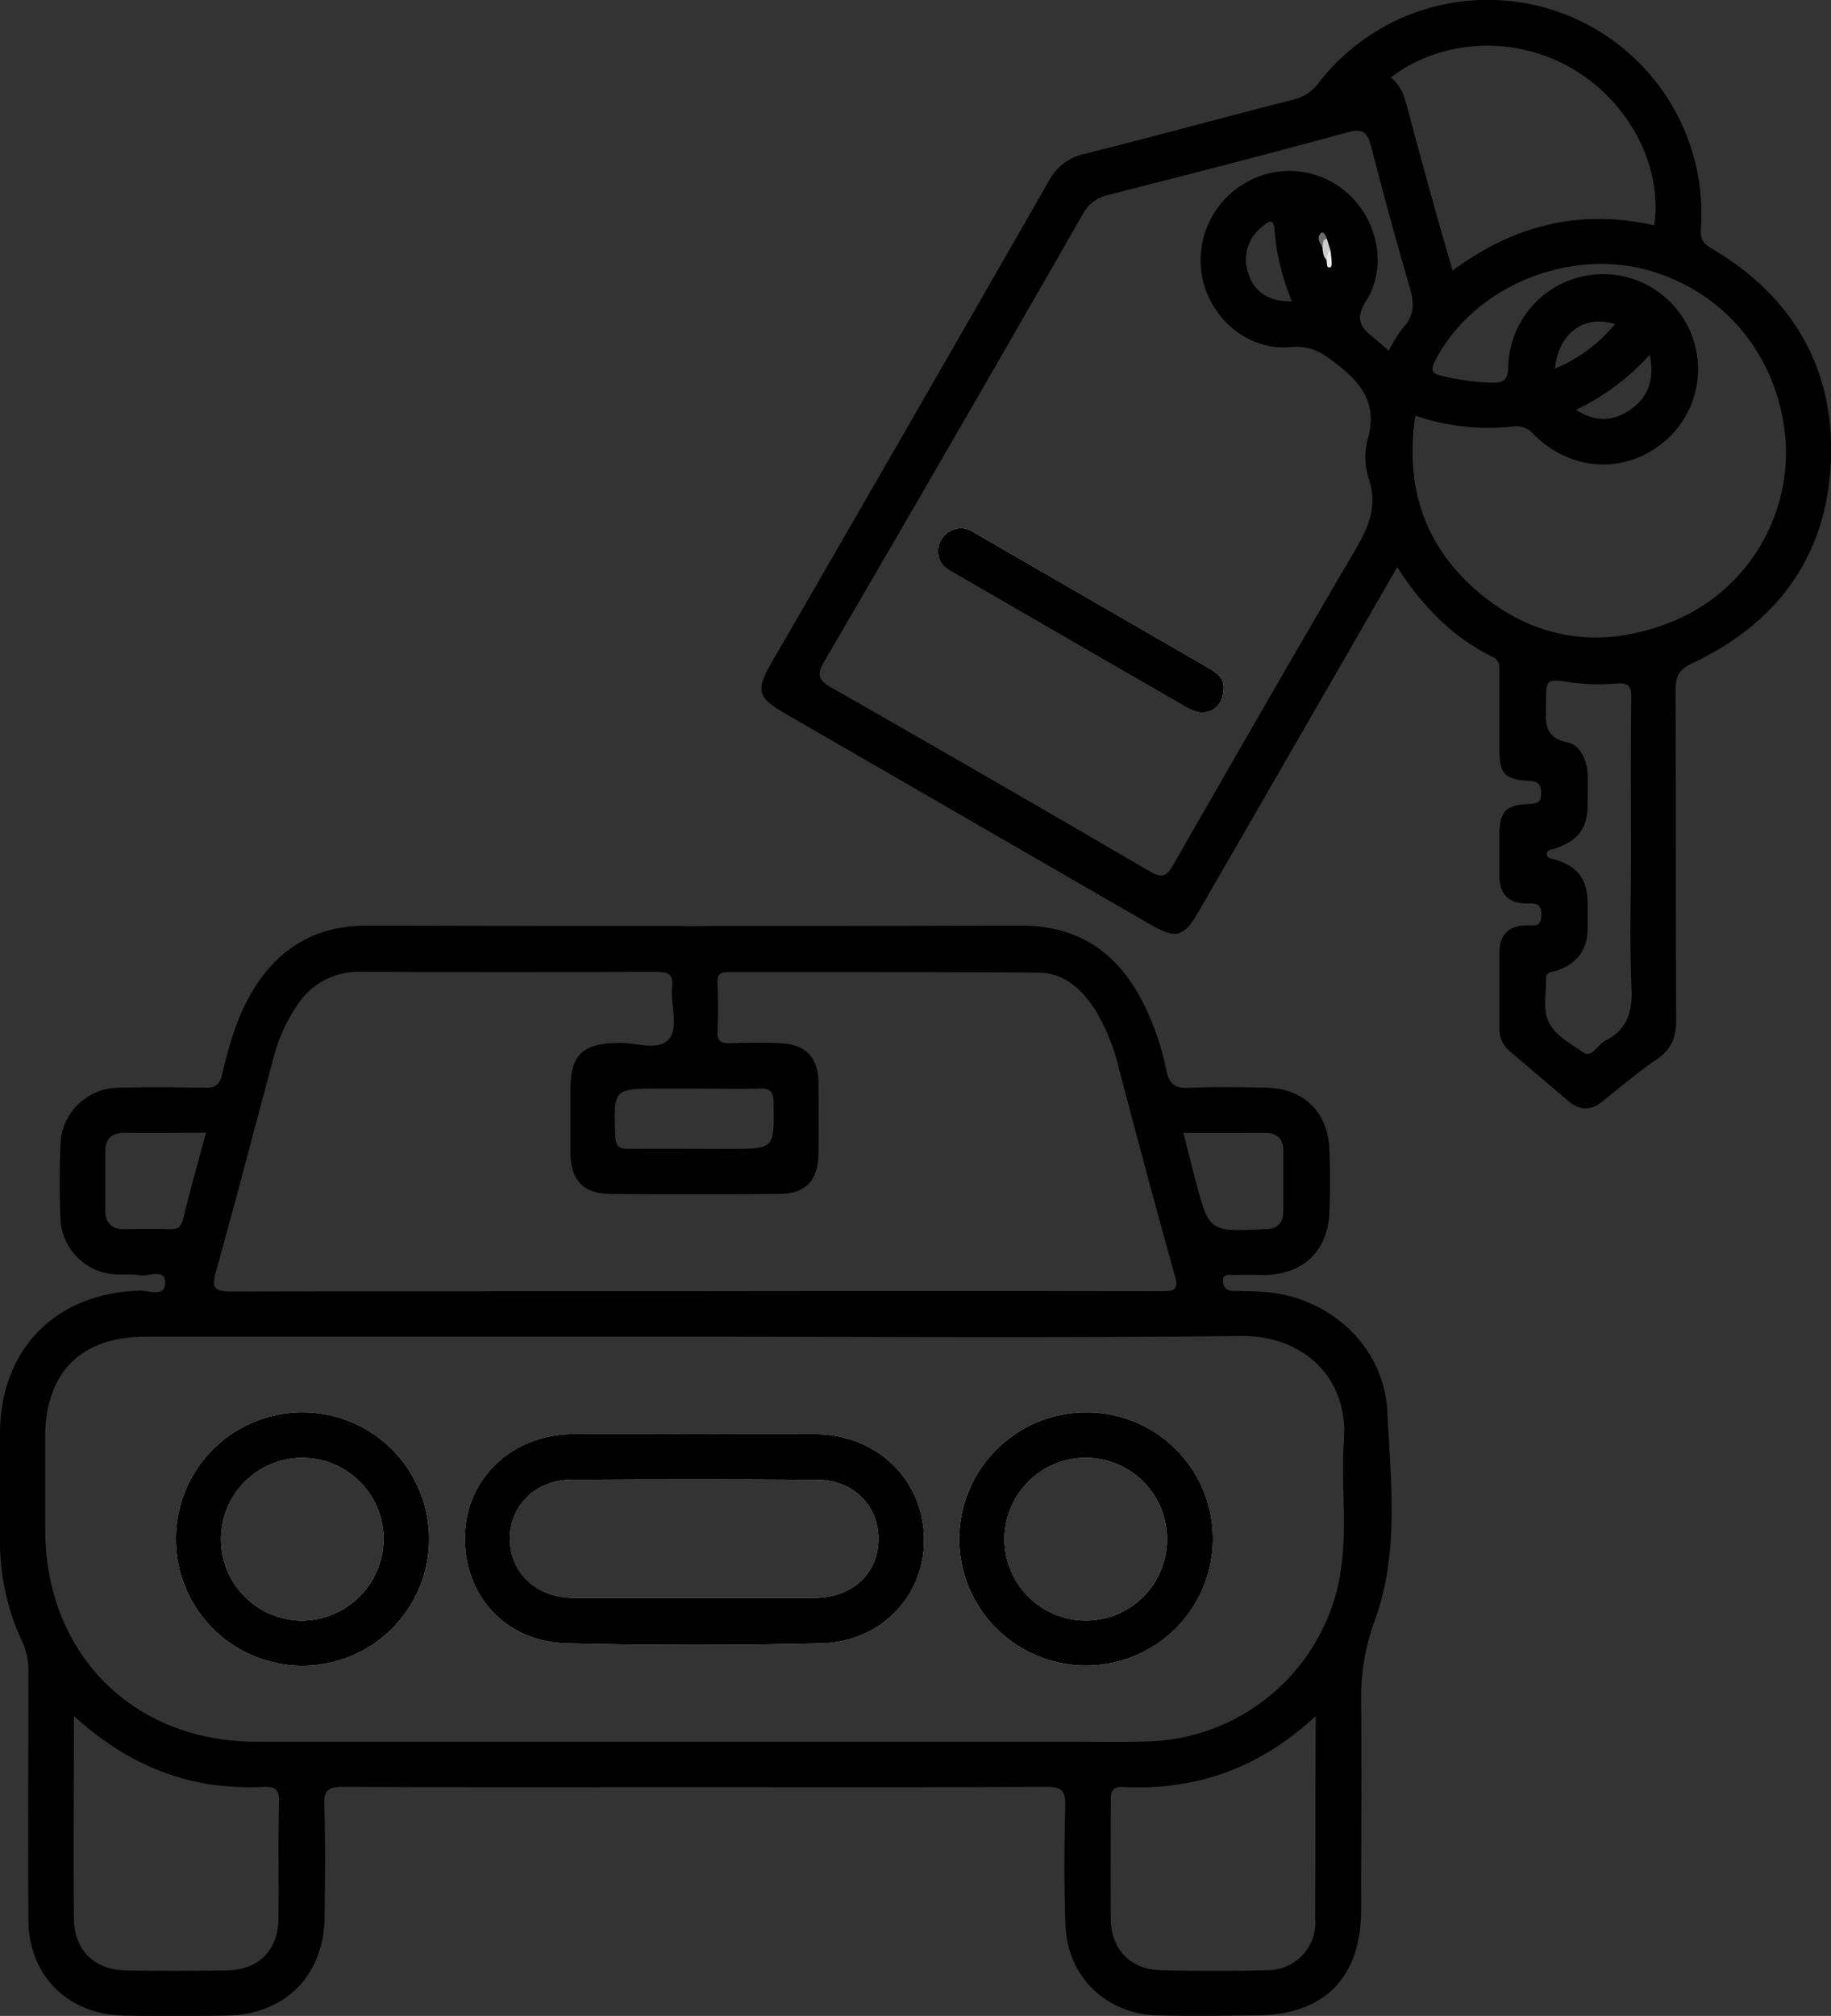 <?xml version="1.0" encoding="UTF-8"?> <svg xmlns="http://www.w3.org/2000/svg" viewBox="0 0 341.9 376.21"><rect x="0" y="0" width="341.9" height="376.21" fill="#333333" stroke="none"/><defs><style>.cls-1{fill:#fefefe;}.cls-2{fill:#cdcdcd;}.cls-3{fill:#6c6c6c;}.cls-4{fill:#eaeaea;}</style></defs><g id="Layer_2" data-name="Layer 2"><g id="Layer_1-2" data-name="Layer 1"><path d="M56.38,263.56a23.65,23.65,0,0,0,.2,47.3,23.65,23.65,0,1,0-.2-47.3Zm.17,38.87a15.18,15.18,0,1,1,15.08-15A15.34,15.34,0,0,1,56.55,302.43Zm95.63-34.8c-7.49-.05-15,0-22.45,0s-15.21-.05-22.82,0c-11.24.09-19.82,8.18-20.11,18.86-.3,11.15,7.51,19.9,19,20.19q23.73.61,47.5,0c11.47-.27,19.61-9.19,19.23-20S163.62,267.7,152.18,267.63Zm-.13,30.57c-7.47,0-15,0-22.42,0s-14.95,0-22.43,0c-7,0-12-4.66-12-11.06,0-6.23,4.85-11,11.66-11q22.8-.14,45.6,0c6.83.05,11.58,4.76,11.57,11.07C164,293.66,159.15,298.17,152.05,298.2Zm50.76-34.63a23.72,23.72,0,0,0-23.7,23.4,23.68,23.68,0,1,0,47.36.36A23.58,23.58,0,0,0,202.81,263.57Zm-.17,38.85a15.18,15.18,0,1,1,15.28-15.1A15.16,15.16,0,0,1,202.64,302.42Zm.17-38.85a23.72,23.72,0,0,0-23.7,23.4,23.68,23.68,0,1,0,47.36.36A23.58,23.58,0,0,0,202.81,263.57Zm-.17,38.85a15.18,15.18,0,1,1,15.28-15.1A15.16,15.16,0,0,1,202.64,302.42Zm-50.46-34.79c-7.49-.05-15,0-22.45,0s-15.21-.05-22.82,0c-11.24.09-19.82,8.18-20.11,18.86-.3,11.15,7.51,19.9,19,20.19q23.73.61,47.5,0c11.47-.27,19.61-9.19,19.23-20S163.62,267.7,152.18,267.63Zm-.13,30.57c-7.47,0-15,0-22.42,0s-14.95,0-22.43,0c-7,0-12-4.66-12-11.06,0-6.23,4.85-11,11.66-11q22.8-.14,45.6,0c6.83.05,11.58,4.76,11.57,11.07C164,293.66,159.15,298.17,152.05,298.2ZM56.38,263.56a23.65,23.65,0,0,0,.2,47.3,23.65,23.65,0,1,0-.2-47.3Zm.17,38.87a15.18,15.18,0,1,1,15.08-15A15.34,15.34,0,0,1,56.55,302.43Zm-.17-38.87a23.65,23.65,0,0,0,.2,47.3,23.65,23.65,0,1,0-.2-47.3Zm.17,38.87a15.18,15.18,0,1,1,15.08-15A15.34,15.34,0,0,1,56.55,302.43Zm95.63-34.8c-7.49-.05-15,0-22.45,0s-15.21-.05-22.82,0c-11.24.09-19.82,8.18-20.11,18.86-.3,11.15,7.51,19.9,19,20.19q23.73.61,47.5,0c11.47-.27,19.61-9.19,19.23-20S163.62,267.7,152.18,267.63Zm-.13,30.57c-7.47,0-15,0-22.42,0s-14.95,0-22.43,0c-7,0-12-4.66-12-11.06,0-6.23,4.85-11,11.66-11q22.8-.14,45.6,0c6.83.05,11.58,4.76,11.57,11.07C164,293.66,159.15,298.17,152.05,298.2Zm50.76-34.63a23.72,23.72,0,0,0-23.7,23.4,23.68,23.68,0,1,0,47.36.36A23.58,23.58,0,0,0,202.81,263.57Zm-.17,38.85a15.18,15.18,0,1,1,15.28-15.1A15.16,15.16,0,0,1,202.64,302.42Zm.17-38.85a23.72,23.72,0,0,0-23.7,23.4,23.68,23.68,0,1,0,47.36.36A23.58,23.58,0,0,0,202.81,263.57Zm-.17,38.85a15.18,15.18,0,1,1,15.28-15.1A15.16,15.16,0,0,1,202.64,302.42Zm-50.46-34.79c-7.49-.05-15,0-22.45,0s-15.21-.05-22.82,0c-11.24.09-19.82,8.18-20.11,18.86-.3,11.15,7.51,19.9,19,20.19q23.73.61,47.5,0c11.47-.27,19.61-9.19,19.23-20S163.62,267.7,152.18,267.63Zm-.13,30.57c-7.47,0-15,0-22.42,0s-14.95,0-22.43,0c-7,0-12-4.66-12-11.06,0-6.23,4.85-11,11.66-11q22.8-.14,45.6,0c6.83.05,11.58,4.76,11.57,11.07C164,293.66,159.15,298.17,152.05,298.2ZM56.38,263.56a23.65,23.65,0,0,0,.2,47.3,23.65,23.65,0,1,0-.2-47.3Zm.17,38.87a15.18,15.18,0,1,1,15.08-15A15.34,15.34,0,0,1,56.55,302.43Zm-.17-38.87a23.65,23.65,0,0,0,.2,47.3,23.65,23.65,0,1,0-.2-47.3Zm.17,38.87a15.18,15.18,0,1,1,15.08-15A15.34,15.34,0,0,1,56.55,302.43Zm95.63-34.8c-7.49-.05-15,0-22.45,0s-15.21-.05-22.82,0c-11.24.09-19.82,8.18-20.11,18.86-.3,11.15,7.51,19.9,19,20.19q23.73.61,47.5,0c11.47-.27,19.61-9.19,19.23-20S163.62,267.7,152.18,267.63Zm-.13,30.57c-7.47,0-15,0-22.42,0s-14.95,0-22.43,0c-7,0-12-4.66-12-11.06,0-6.23,4.85-11,11.66-11q22.8-.14,45.6,0c6.83.05,11.58,4.76,11.57,11.07C164,293.66,159.15,298.17,152.05,298.2Zm50.76-34.63a23.72,23.72,0,0,0-23.7,23.4,23.68,23.68,0,1,0,47.36.36A23.58,23.58,0,0,0,202.81,263.57Zm-.17,38.85a15.18,15.18,0,1,1,15.28-15.1A15.16,15.16,0,0,1,202.64,302.42Zm.17-38.85a23.72,23.72,0,0,0-23.7,23.4,23.68,23.68,0,1,0,47.36.36A23.58,23.58,0,0,0,202.81,263.57Zm-.17,38.85a15.18,15.18,0,1,1,15.28-15.1A15.16,15.16,0,0,1,202.64,302.42Zm-50.46-34.79c-7.49-.05-15,0-22.45,0s-15.21-.05-22.82,0c-11.24.09-19.82,8.18-20.11,18.86-.3,11.15,7.51,19.9,19,20.19q23.73.61,47.5,0c11.47-.27,19.61-9.19,19.23-20S163.62,267.7,152.18,267.63Zm-.13,30.57c-7.47,0-15,0-22.42,0s-14.95,0-22.43,0c-7,0-12-4.66-12-11.06,0-6.23,4.85-11,11.66-11q22.8-.14,45.6,0c6.83.05,11.58,4.76,11.57,11.07C164,293.66,159.15,298.17,152.05,298.2ZM56.38,263.56a23.65,23.65,0,0,0,.2,47.3,23.65,23.65,0,1,0-.2-47.3Zm.17,38.87a15.18,15.18,0,1,1,15.08-15A15.34,15.34,0,0,1,56.55,302.43ZM259.06,263.5c-.57-12-10.36-21.15-22.31-22.34-2.1-.21-4.23-.2-6.34-.24-1.16,0-1.92-.41-2-1.66-.17-1.72,1.12-1.3,2-1.32,2-.06,4,0,6,0,7.1-.24,11.58-4.63,11.83-11.76.14-3.86.15-7.74,0-11.6-.28-7.11-4.8-11.48-11.95-11.61-4.73-.08-9.48-.18-14.21.05-2.58.12-3.72-.62-4.28-3.23a50.37,50.37,0,0,0-4.87-13.65c-4.86-8.86-12.08-13.44-22.39-13.41q-61,.17-121.93,0c-10,0-17.08,4.47-21.91,13-2.6,4.59-4,9.64-5.21,14.71-.47,2-1.32,2.6-3.28,2.56-5.36-.1-10.73-.15-16.09,0a10.91,10.91,0,0,0-10.83,10.67c-.19,4.6-.2,9.23,0,13.83a10.84,10.84,0,0,0,10,10.3c1.61.17,3.27-.09,4.85.19s4.52-1.24,4.69,1.09c.22,3.18-3,1.75-4.61,1.79C10.53,241.22.1,251.7,0,267.37c0,6.61,0,13.22,0,19.83a44.13,44.13,0,0,0,4.15,19.17,12.43,12.43,0,0,1,1.15,5.4c0,15.46-.08,30.92,0,46.38,0,10.5,7.34,17.81,17.86,18,6.36.11,12.72.09,19.08,0,10.92-.13,18.24-7.43,18.37-18.32.08-7,.17-14-.06-20.95-.1-2.92.86-3.44,3.56-3.42,21.82.11,43.64.06,65.46.06s43.89.06,65.83-.07c2.84,0,3.58.75,3.52,3.53-.18,7.47-.26,15,.05,22.44.39,9.53,7.64,16.46,17.19,16.69,6.1.15,12.21.07,18.32,0,12.7,0,19.64-6.94,19.68-19.62,0-13,.11-25.93,0-38.9a41.48,41.48,0,0,1,2.57-15.24C261.33,289.76,259.68,276.5,259.06,263.5Zm-22.95-52.1c2.27,0,3.51,1,3.52,3.35,0,3.74,0,7.47,0,11.2,0,2.29-1.11,3.45-3.41,3.44h-.38c-10.05.48-10.06.48-12.61-9.16-.76-2.85-1.47-5.72-2.26-8.82C226.18,211.41,231.14,211.42,236.11,211.4Zm-106.38-8.25c4,0,8,.1,11.94,0,2-.08,2.76.4,2.79,2.62.13,8.64.22,8.64-8.31,8.64-6.22,0-12.43-.06-18.65,0-1.88,0-2.53-.43-2.61-2.45-.32-8.82-.4-8.81,8.5-8.81Zm-89.4,34.14C44,224.14,47.44,210.9,51,197.69a31.26,31.26,0,0,1,4.54-10.15,13.54,13.54,0,0,1,11.69-6.18q27.67.09,55.36,0c2.23,0,3.16.45,2.91,2.85-.33,3.32,1.32,7.58-.65,9.77s-6.13.58-9.34.64c-6.83.14-9,2.18-9,8.94,0,3.87,0,7.73,0,11.6.08,5.17,2.45,7.63,7.54,7.66q15.71.11,31.42,0c4.91,0,7.29-2.48,7.35-7.38q.09-6.74,0-13.47c-.07-4.69-2.39-7.08-7.12-7.28-3.11-.13-6.23-.12-9.34,0-1.75.06-2.47-.43-2.38-2.3.14-3,.13-6,0-9-.08-1.74.66-2,2.18-2,19.2,0,38.41,0,57.6.11,4.79,0,8.08,2.94,10.6,6.73a38.69,38.69,0,0,1,4.71,11.7c3.36,12.72,6.74,25.44,10.31,38.11.83,2.94-.45,2.93-2.63,2.93q-43.39-.06-86.78,0c-28.92,0-57.85,0-86.77.06C40.11,241,39.43,240.47,40.33,237.29Zm-17-7.89c-2.52.06-3.67-1.21-3.68-3.62,0-3.61,0-7.22,0-10.82,0-2.45,1.24-3.6,3.73-3.57,4.85.06,9.69,0,15.08,0-1.52,5.67-3,10.92-4.3,16.21-.39,1.55-1.19,1.85-2.62,1.8C28.82,229.32,26.07,229.35,23.34,229.4ZM52,358.14c-.11,5.91-3.72,9.47-9.62,9.57-6.35.1-12.69.12-19,0-5.8-.11-9.53-3.82-9.58-9.67-.11-12.31,0-24.62,0-37.81,7.69,7,15.91,11.27,25.49,12.79a53.68,53.68,0,0,0,10,.45c2-.06,2.86.42,2.82,2.65C51.92,343.45,52.09,350.8,52,358.14Zm193.61.24a8.9,8.9,0,0,1-9.12,9.3c-6.59.17-13.19.16-19.79,0-5.62-.13-9.21-3.89-9.28-9.54-.08-7.35,0-14.69,0-22,0-1.76.19-2.76,2.37-2.65,13.53.69,25.38-3.49,35.9-13.25C245.6,333.5,245.66,345.94,245.57,358.38Zm4.66-64.59A37.52,37.52,0,0,1,214,325c-4.85.15-9.72.05-14.58.05q-75.74,0-151.49,0c-23.11,0-39.43-16.41-39.49-39.56,0-5.74,0-11.47,0-17.21,0-12.1,6.62-18.81,18.65-18.82q51.42,0,102.86,0c33.92,0,67.83.26,101.74-.14,11.63-.13,20.11,7.73,19.26,19.46C250.34,277.1,251.7,285.52,250.23,293.79Zm-47.42-30.22a23.72,23.72,0,0,0-23.7,23.4,23.68,23.68,0,1,0,47.36.36A23.58,23.58,0,0,0,202.81,263.57Zm-.17,38.85a15.18,15.18,0,1,1,15.28-15.1A15.16,15.16,0,0,1,202.64,302.42Zm-50.46-34.79c-7.49-.05-15,0-22.45,0s-15.21-.05-22.82,0c-11.24.09-19.82,8.18-20.11,18.86-.3,11.15,7.51,19.9,19,20.19q23.73.61,47.5,0c11.47-.27,19.61-9.19,19.23-20S163.62,267.7,152.18,267.63Zm-.13,30.57c-7.47,0-15,0-22.42,0s-14.95,0-22.43,0c-7,0-12-4.66-12-11.06,0-6.23,4.85-11,11.66-11q22.8-.14,45.6,0c6.83.05,11.58,4.76,11.57,11.07C164,293.66,159.15,298.17,152.05,298.2ZM56.38,263.56a23.65,23.65,0,0,0,.2,47.3,23.65,23.65,0,1,0-.2-47.3Zm.17,38.87a15.18,15.18,0,1,1,15.08-15A15.34,15.34,0,0,1,56.55,302.43Zm-.17-38.87a23.65,23.65,0,0,0,.2,47.3,23.65,23.65,0,1,0-.2-47.3Zm.17,38.87a15.18,15.18,0,1,1,15.08-15A15.34,15.34,0,0,1,56.55,302.43Zm95.63-34.8c-7.49-.05-15,0-22.45,0s-15.21-.05-22.82,0c-11.24.09-19.82,8.18-20.11,18.86-.3,11.15,7.51,19.9,19,20.19q23.73.61,47.5,0c11.47-.27,19.61-9.19,19.23-20S163.62,267.7,152.18,267.63Zm-.13,30.57c-7.47,0-15,0-22.42,0s-14.95,0-22.43,0c-7,0-12-4.66-12-11.06,0-6.23,4.85-11,11.66-11q22.8-.14,45.6,0c6.83.05,11.58,4.76,11.57,11.07C164,293.66,159.15,298.17,152.05,298.2Zm50.76-34.63a23.72,23.72,0,0,0-23.7,23.4,23.68,23.68,0,1,0,47.36.36A23.58,23.58,0,0,0,202.81,263.57Zm-.17,38.85a15.18,15.18,0,1,1,15.28-15.1A15.16,15.16,0,0,1,202.64,302.42Zm.17-38.85a23.72,23.72,0,0,0-23.7,23.4,23.68,23.68,0,1,0,47.36.36A23.58,23.58,0,0,0,202.81,263.57Zm-.17,38.85a15.18,15.18,0,1,1,15.28-15.1A15.16,15.16,0,0,1,202.64,302.42Zm-50.46-34.79c-7.49-.05-15,0-22.45,0s-15.21-.05-22.82,0c-11.24.09-19.82,8.18-20.11,18.86-.3,11.15,7.51,19.9,19,20.19q23.73.61,47.5,0c11.47-.27,19.61-9.19,19.23-20S163.62,267.7,152.18,267.63Zm-.13,30.57c-7.47,0-15,0-22.42,0s-14.95,0-22.43,0c-7,0-12-4.66-12-11.06,0-6.23,4.85-11,11.66-11q22.8-.14,45.6,0c6.83.05,11.58,4.76,11.57,11.07C164,293.66,159.15,298.17,152.05,298.2ZM56.38,263.56a23.65,23.65,0,0,0,.2,47.3,23.65,23.65,0,1,0-.2-47.3Zm.17,38.87a15.18,15.18,0,1,1,15.08-15A15.34,15.34,0,0,1,56.55,302.43Zm-.17-38.87a23.65,23.65,0,0,0,.2,47.3,23.65,23.65,0,1,0-.2-47.3Zm.17,38.87a15.18,15.18,0,1,1,15.08-15A15.34,15.34,0,0,1,56.55,302.43Zm95.63-34.8c-7.49-.05-15,0-22.45,0s-15.21-.05-22.82,0c-11.24.09-19.82,8.18-20.11,18.86-.3,11.15,7.51,19.9,19,20.19q23.73.61,47.5,0c11.47-.27,19.61-9.19,19.23-20S163.62,267.7,152.18,267.63Zm-.13,30.57c-7.47,0-15,0-22.42,0s-14.95,0-22.43,0c-7,0-12-4.66-12-11.06,0-6.23,4.85-11,11.66-11q22.8-.14,45.6,0c6.83.05,11.58,4.76,11.57,11.07C164,293.66,159.15,298.17,152.05,298.2Zm50.76-34.63a23.72,23.72,0,0,0-23.7,23.4,23.68,23.68,0,1,0,47.36.36A23.58,23.58,0,0,0,202.81,263.57Zm-.17,38.85a15.18,15.18,0,1,1,15.28-15.1A15.16,15.16,0,0,1,202.64,302.42Zm.17-38.85a23.72,23.72,0,0,0-23.7,23.4,23.68,23.68,0,1,0,47.36.36A23.58,23.58,0,0,0,202.81,263.57Zm-.17,38.85a15.18,15.18,0,1,1,15.28-15.1A15.16,15.16,0,0,1,202.64,302.42Zm-50.46-34.79c-7.49-.05-15,0-22.45,0s-15.21-.05-22.82,0c-11.24.09-19.82,8.18-20.11,18.86-.3,11.15,7.51,19.9,19,20.19q23.73.61,47.5,0c11.47-.27,19.61-9.19,19.23-20S163.62,267.7,152.18,267.63Zm-.13,30.57c-7.47,0-15,0-22.42,0s-14.95,0-22.43,0c-7,0-12-4.66-12-11.06,0-6.23,4.85-11,11.66-11q22.8-.14,45.6,0c6.83.05,11.58,4.76,11.57,11.07C164,293.66,159.15,298.17,152.05,298.2ZM56.38,263.56a23.65,23.65,0,0,0,.2,47.3,23.65,23.65,0,1,0-.2-47.3Zm.17,38.87a15.18,15.18,0,1,1,15.08-15A15.34,15.34,0,0,1,56.55,302.43Z"></path><path d="M199.21,109.35,225,124.27c1.74,1,3.53,2,3.47,4,.07,3.23-2.11,5.18-4.87,4.63a10.82,10.82,0,0,1-3-1.38q-21-12.09-41.95-24.23c-1.29-.74-2.73-1.41-3.24-2.93a4.26,4.26,0,0,1,6.38-5Z"></path><path d="M320.09,46.65c-1.49-.9-2.69-1.49-2.49-3.86A39.91,39.91,0,0,0,246.28,15.4a8.11,8.11,0,0,1-4.75,3.19c-13,3.3-26,6.88-39,10.13a9.87,9.87,0,0,0-6.74,5.16q-25.61,44.68-51.41,89.25c-3.39,5.87-3.13,6.94,2.6,10.24l67.55,39c5.17,3,6.46,2.64,9.46-2.54,12.25-21.22,24.5-42.44,36.92-64a52.86,52.86,0,0,0,7.73,9.62,38.65,38.65,0,0,0,10,7.1c1.51.7,1.34,1.87,1.34,3.1,0,4.74,0,9.48,0,14.22,0,4.46,1,5.61,5.29,5.83,1.65.08,2.46.34,2.51,2.25.05,2.07-1,2-2.53,2.11-4,.16-5.22,1.46-5.27,5.52,0,2.62,0,5.24,0,7.86,0,3.37,1.64,5.1,5,5.16,1.55,0,2.91-.2,2.84,2.2s-1.46,1.85-2.77,1.88c-3.32.09-5.06,1.72-5.05,5.11,0,4.74,0,9.48,0,14.22a5.2,5.2,0,0,0,2,4.23c3.6,3.08,7.22,6.13,10.82,9.21,2.11,1.81,4.19,1.89,6.39.11,3.4-2.73,6.75-5.55,10.32-8,2.67-1.86,3.47-4.12,3.46-7.27-.12-20.45,0-40.9-.12-61.35,0-2.67.59-4,3.23-5.21,16.46-7.77,25.56-20.94,25.82-39.14C342.13,68,334.36,55.26,320.09,46.65ZM293.81,12.94c10.48,6.24,16.65,18.1,15.09,29.12-13.68-3.09-26.08-.17-37.66,8.45-1.09-3.78-2.15-7.36-3.14-10.95-1.79-6.46-3.59-12.91-5.28-19.39-.58-2.19-1.24-4.26-3.13-5.71C269.34,7.13,283.1,6.56,293.81,12.94ZM259.34,65.45c-1.21-1-2.14-1.87-3.11-2.64-2.35-1.88-3.11-3.49-1.14-6.63,3.93-6.26,2.25-14.79-3.13-19.81a16.26,16.26,0,0,0-19.67-2.08A16.65,16.65,0,0,0,224.79,53c2,7.14,8.72,12.44,16.19,11.78,3.89-.35,6,1.09,8.84,3.33,4.89,3.8,7.32,7.63,5.56,13.9a13.22,13.22,0,0,0,.22,7.4c1.67,5,0,8.92-2.5,13.16-11.47,19.51-22.73,39.15-34,58.8-1.26,2.21-2.13,2.58-4.43,1.24q-29.64-17.31-59.45-34.31c-2.58-1.46-2.68-2.5-1.22-5Q178.25,81.73,202.17,40a7,7,0,0,1,4.74-3.61c14.93-3.81,29.85-7.63,44.71-11.69,3-.82,3.76.13,4.43,2.71,2.24,8.66,4.58,17.31,7.1,25.89.86,2.93,1.18,5.4-1.13,7.83A25.54,25.54,0,0,0,259.34,65.45Zm-18.1-9.25c-4.06.2-7.08-1.65-8.12-5.12a7.72,7.72,0,0,1,2.51-8.73c.88-.73,2.23-2,2.36.55A42.64,42.64,0,0,0,241.24,56.2Zm58.52,138c-1.44.73-2.51,3.36-4.15,2.19-2.54-1.82-5.81-3.35-6.77-6.57-.65-2.17-.1-4.7-.17-7.06,0-1.53,1.19-1.34,2.05-1.63,3.91-1.33,5.8-4.06,5.74-8.18,0-1.49,0-3,0-4.48-.1-4.36-1.71-6.58-5.84-8-.68-.24-1.67-.12-1.78-1s.89-.89,1.56-1.12c4.37-1.51,6-3.7,6.06-8.25,0-1.87.05-3.75,0-5.61-.14-2.69-1.38-5.45-3.78-5.95-4.62-1-4-4-4-7.17,0-4.81,0-4.68,4.8-4a38.74,38.74,0,0,0,8.2.2c2.31-.2,3,.39,2.93,2.75-.14,9.6-.06,19.2-.06,28.8,0,8.47-.27,17,.11,25.42C304.84,188.91,303.8,192.18,299.76,194.21Zm12.72-78.29c-12.85,5.28-25.29,3.82-36.09-5.13-10.28-8.52-14.13-19.76-12.1-33.21a41.76,41.76,0,0,0,18.3,2,4.25,4.25,0,0,1,3.85,1.54c6.34,6.33,15.44,7.34,22.52,2.66a17.72,17.72,0,1,0-27.33-15.18c-.1,2.48-1,2.86-3.07,2.83a46.27,46.27,0,0,1-9.23-1.24c-2.19-.48-2.18-1.26-1.27-3,7.2-13.79,25.06-21.15,40.38-16.55,14.33,4.3,24,16.73,25,32A34.09,34.09,0,0,1,312.48,115.92ZM290.34,68.79c.71-6.73,5.56-10.13,11.22-8.3A28.49,28.49,0,0,1,290.34,68.79Zm17.71-2.58c.95,4.7-.33,8-3.66,10.27-3.09,2.13-6.42,2.4-10.11,0A44,44,0,0,0,308.05,66.21Z"></path><path class="cls-1" d="M56.38,263.56a23.65,23.65,0,0,0,.2,47.3,23.65,23.65,0,1,0-.2-47.3Zm.17,38.87a15.18,15.18,0,1,1,15.08-15A15.34,15.34,0,0,1,56.55,302.43Z"></path><path class="cls-1" d="M152.18,267.63c-7.49-.05-15,0-22.45,0s-15.21-.05-22.82,0c-11.24.09-19.82,8.18-20.11,18.86-.3,11.15,7.51,19.9,19,20.19q23.73.61,47.5,0c11.47-.27,19.61-9.19,19.23-20S163.62,267.7,152.18,267.63Zm-.13,30.57c-7.47,0-15,0-22.42,0s-14.95,0-22.43,0c-7,0-12-4.66-12-11.06,0-6.23,4.85-11,11.66-11q22.8-.14,45.6,0c6.83.05,11.58,4.76,11.57,11.07C164,293.66,159.15,298.17,152.05,298.2Z"></path><path class="cls-1" d="M202.81,263.57a23.72,23.72,0,0,0-23.7,23.4,23.68,23.68,0,1,0,47.36.36A23.58,23.58,0,0,0,202.81,263.57Zm-.17,38.85a15.18,15.18,0,1,1,15.28-15.1A15.16,15.16,0,0,1,202.64,302.42Z"></path><path class="cls-1" d="M228.49,128.23c.07,3.23-2.11,5.18-4.87,4.63a10.82,10.82,0,0,1-3-1.38q-21-12.09-41.95-24.23c-1.29-.74-2.73-1.41-3.24-2.93a4.26,4.26,0,0,1,6.38-5l17.42,10.07L225,124.27C226.76,125.27,228.55,126.26,228.49,128.23Z"></path><path class="cls-2" d="M247.69,48.48c-.69-.64-.63-1.53-.77-2.35s-.57-1.66.85-1.56l.69,2.25C248,47.27,248.39,48.13,247.69,48.48Z"></path><path class="cls-3" d="M247.77,44.57c-1,.14-.62,1-.85,1.56-.51-.89-1.18-1.88-.17-2.7C247.09,43.16,247.64,44,247.77,44.57Z"></path><path class="cls-4" d="M247.69,48.48c.19-.58.08-1.31.77-1.66.07.72.19,1.45.21,2.18,0,.44,0,1.12-.69.85C247.74,49.76,247.78,49,247.69,48.48Z"></path><path d="M152.18,267.63c-7.49-.05-15,0-22.45,0s-15.21-.05-22.82,0c-11.24.09-19.82,8.18-20.11,18.86-.3,11.15,7.51,19.9,19,20.19q23.73.61,47.5,0c11.47-.27,19.61-9.19,19.23-20S163.62,267.7,152.18,267.63Zm-.13,30.57c-7.47,0-15,0-22.42,0s-14.95,0-22.43,0c-7,0-12-4.66-12-11.06,0-6.23,4.85-11,11.66-11q22.8-.14,45.6,0c6.83.05,11.58,4.76,11.57,11.07C164,293.66,159.15,298.17,152.05,298.2Z"></path><path d="M202.81,263.57a23.72,23.72,0,0,0-23.7,23.4,23.68,23.68,0,1,0,47.36.36A23.58,23.58,0,0,0,202.81,263.57Zm-.17,38.85a15.18,15.18,0,1,1,15.28-15.1A15.16,15.16,0,0,1,202.64,302.42Z"></path><path d="M56.38,263.56a23.65,23.65,0,0,0,.2,47.3,23.65,23.65,0,1,0-.2-47.3Zm.17,38.87a15.18,15.18,0,1,1,15.08-15A15.34,15.34,0,0,1,56.55,302.43Z"></path><path d="M228.49,128.23c.07,3.23-2.11,5.18-4.87,4.63a10.82,10.82,0,0,1-3-1.38q-21-12.09-41.95-24.23c-1.29-.74-2.73-1.41-3.24-2.93a4.26,4.26,0,0,1,6.38-5l17.42,10.07L225,124.27C226.76,125.27,228.55,126.26,228.49,128.23Z"></path></g></g></svg> 